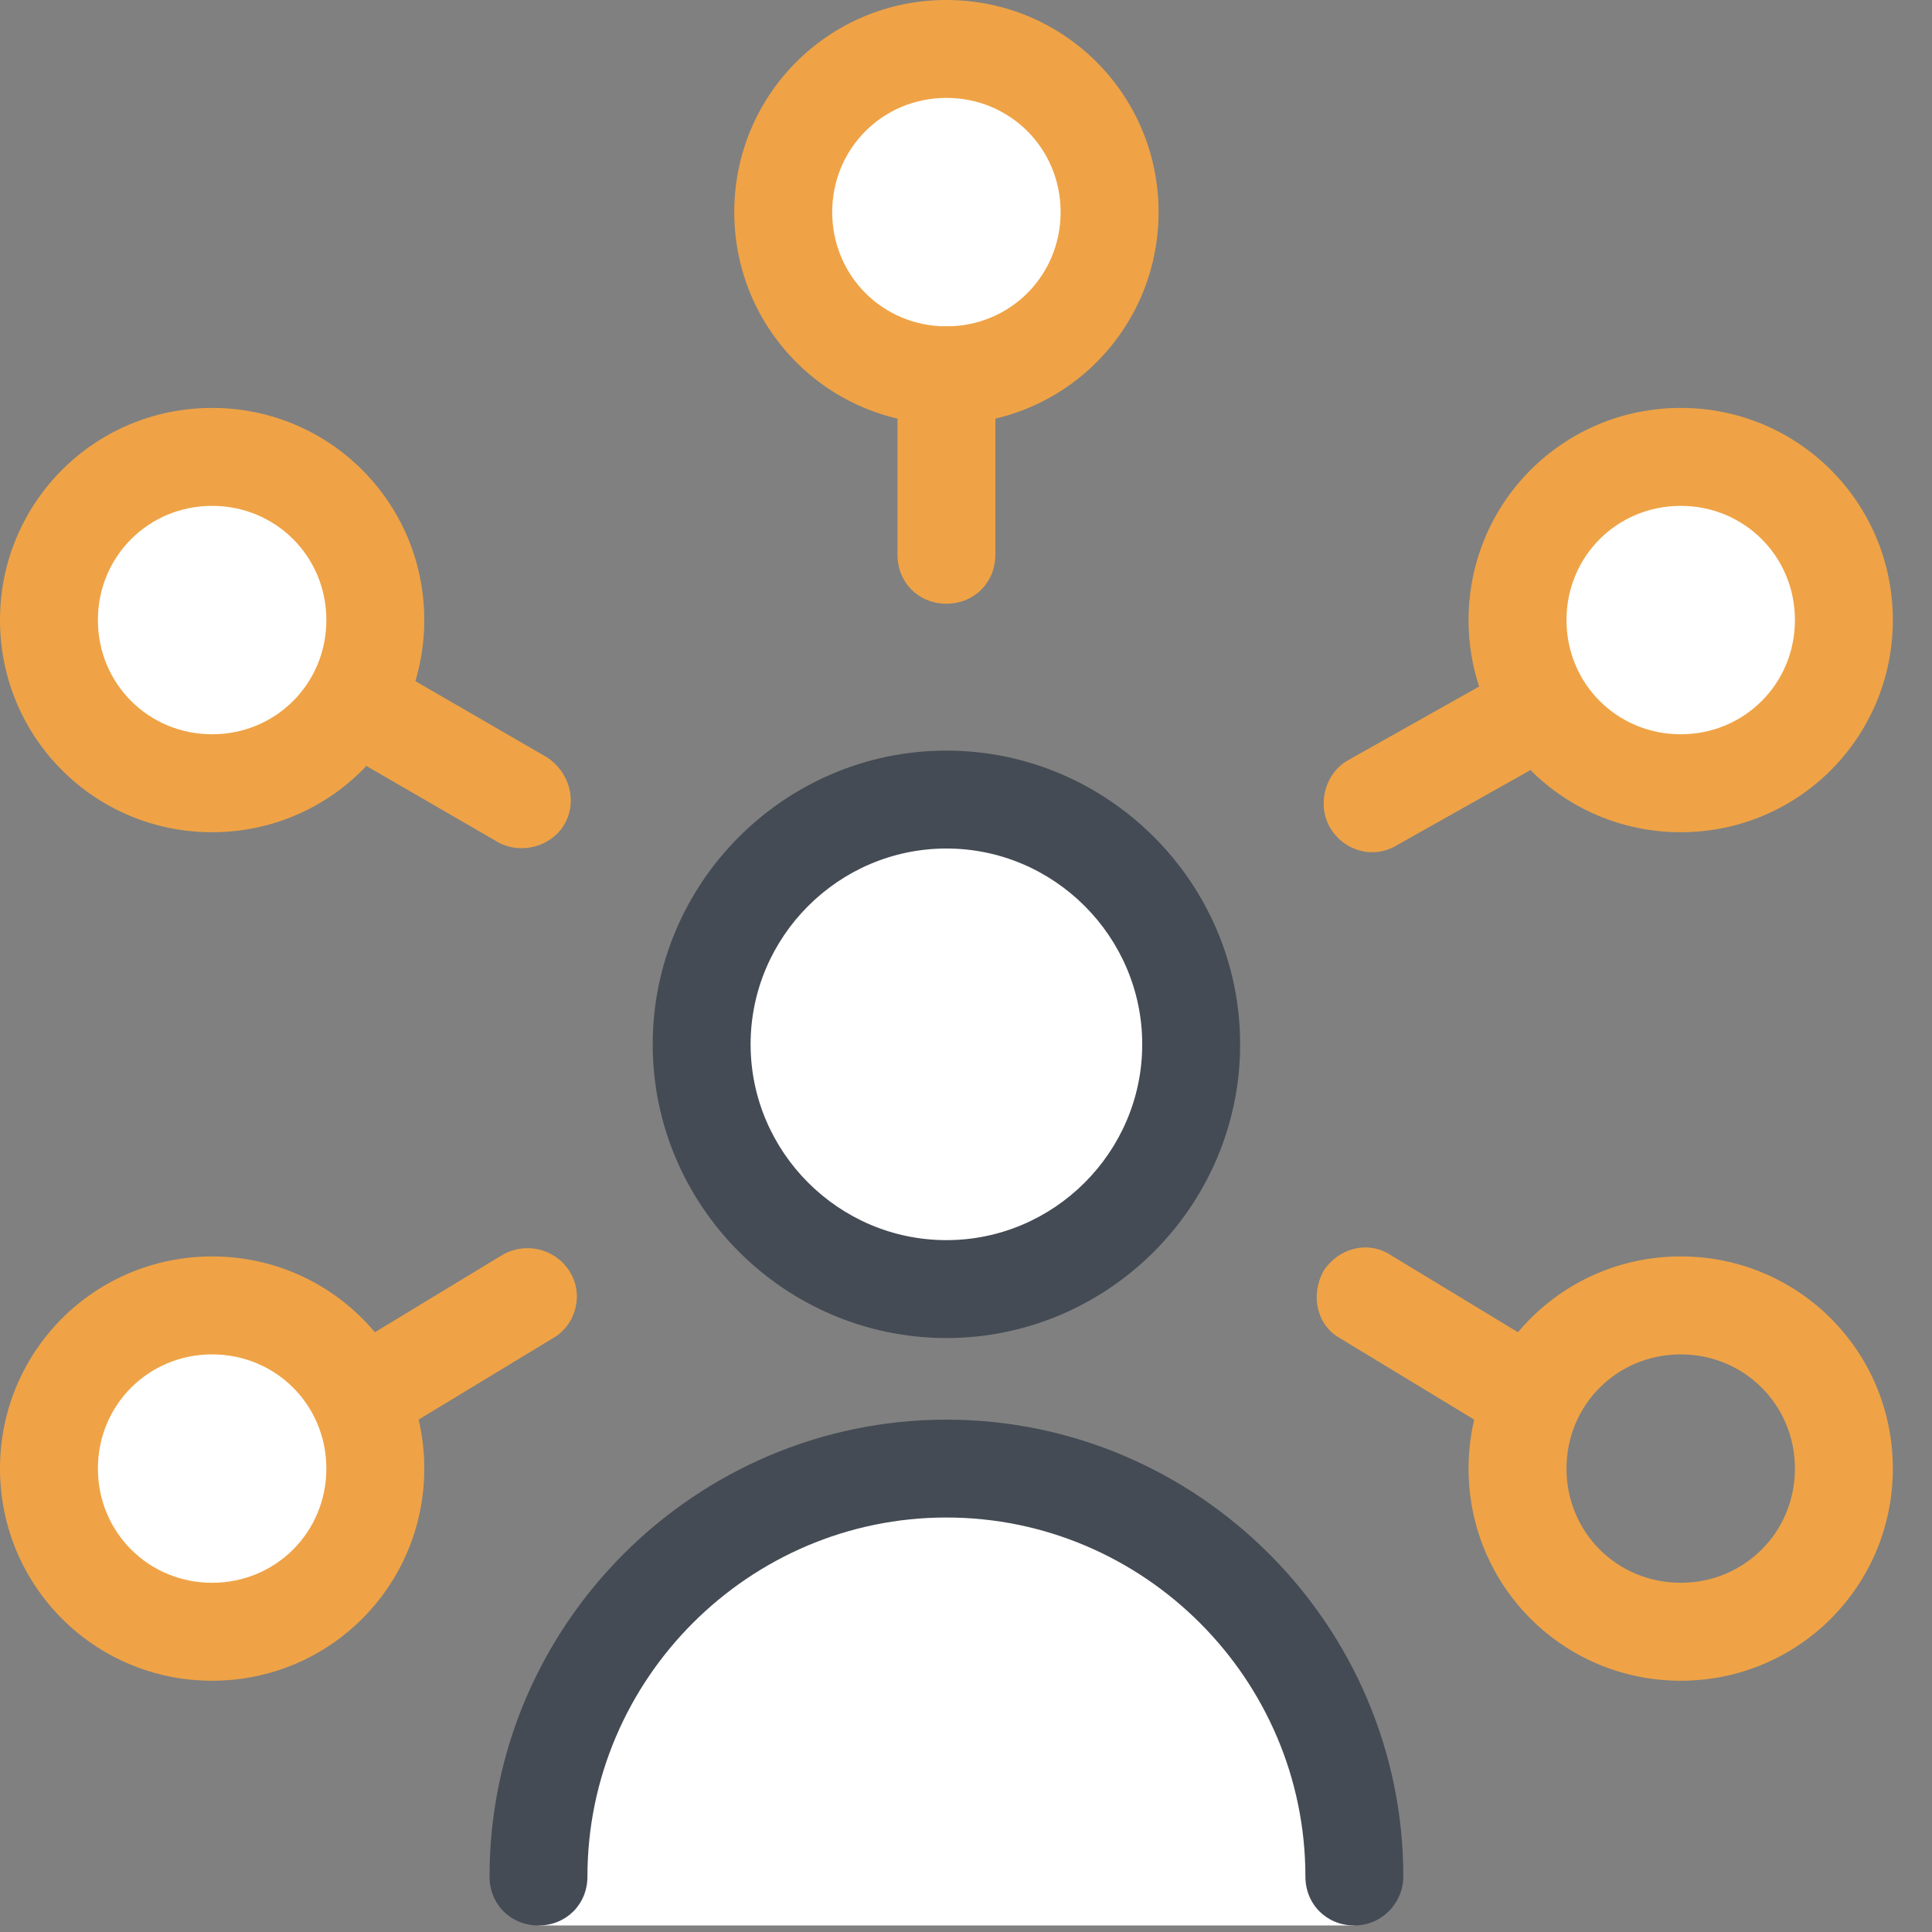 <?xml version="1.0" encoding="UTF-8"?> <svg xmlns="http://www.w3.org/2000/svg" xmlns:xlink="http://www.w3.org/1999/xlink" width="37px" height="37px" viewBox="0 0 37 37"><rect x="0" y="0" width="37" height="37" fill="#808080" stroke="none"/><!-- Generator: Sketch 55.2 (78181) - https://sketchapp.com --><title>icon_Datenanalyse</title><desc>Created with Sketch.</desc><g id="04_sMart" stroke="none" stroke-width="1" fill="none" fill-rule="evenodd"><g id="sMart" transform="translate(-976, -2092)" fill-rule="nonzero"><g id="icon_Datenanalyse" transform="translate(976, 2092)"><path d="M25.938,35.938 C25.938,31.625 22.438,28.125 18.125,28.125 L18.125,28.125 C13.812,28.125 10.312,31.625 10.312,35.938 L10.312,36.875 L25.938,36.875 L25.938,35.938 Z" id="Path" fill="#FFFFFF"></path><circle id="Oval" fill="#FFFFFF" cx="18.125" cy="20" r="4.688"></circle><g id="Group"><circle id="Oval" fill="#FFFFFF" cx="18.125" cy="4.062" r="3.125"></circle><circle id="Oval" fill="#FFFFFF" cx="32.188" cy="11.875" r="3.125"></circle><circle id="Oval" fill="#FFFFFF" cx="4.062" cy="11.875" r="3.125"></circle><circle id="Oval" fill="#FFFFFF" cx="4.062" cy="28.125" r="3.125"></circle><path d="M18.125,11.562 C17.594,11.562 17.188,11.156 17.188,10.625 L17.188,7.188 C17.188,6.656 17.594,6.25 18.125,6.25 C18.656,6.25 19.062,6.656 19.062,7.188 L19.062,10.625 C19.062,11.156 18.656,11.562 18.125,11.562 Z" id="Path" fill="#EFA346"></path><path d="M10.812,15.781 C10.562,16.219 9.969,16.375 9.531,16.125 L6.562,14.406 C6.125,14.156 5.969,13.562 6.219,13.125 C6.469,12.688 7.062,12.531 7.5,12.781 L10.469,14.5 C10.906,14.781 11.062,15.344 10.812,15.781 Z" id="Path" fill="#EFA346"></path><path d="M10.906,24.344 C11.188,24.781 11.031,25.375 10.594,25.625 L7.656,27.406 C7.219,27.688 6.625,27.531 6.375,27.094 C6.094,26.656 6.25,26.062 6.688,25.812 L9.625,24.031 C10.062,23.781 10.625,23.906 10.906,24.344 Z" id="Path" fill="#EFA346"></path><path d="M25.469,15.844 C25.219,15.406 25.375,14.812 25.812,14.562 L28.812,12.875 C29.25,12.625 29.844,12.781 30.094,13.219 C30.344,13.656 30.188,14.25 29.75,14.5 L26.75,16.188 C26.281,16.469 25.719,16.281 25.469,15.844 Z" id="Path" fill="#EFA346"></path><path d="M25.344,24.344 C25.625,23.906 26.188,23.75 26.625,24.031 L29.562,25.812 C30,26.094 30.156,26.656 29.875,27.094 C29.594,27.531 29.031,27.688 28.594,27.406 L25.656,25.625 C25.219,25.375 25.094,24.812 25.344,24.344 Z" id="Path" fill="#EFA346"></path><path d="M18.125,8.125 C15.875,8.125 14.062,6.312 14.062,4.062 C14.062,1.812 15.875,0 18.125,0 C20.375,0 22.188,1.812 22.188,4.062 C22.188,6.312 20.375,8.125 18.125,8.125 Z M18.125,1.875 C16.906,1.875 15.938,2.844 15.938,4.062 C15.938,5.281 16.906,6.25 18.125,6.25 C19.344,6.25 20.312,5.281 20.312,4.062 C20.312,2.844 19.344,1.875 18.125,1.875 Z" id="Shape" fill="#EFA346"></path><path d="M32.188,32.188 C29.938,32.188 28.125,30.375 28.125,28.125 C28.125,25.875 29.938,24.062 32.188,24.062 C34.438,24.062 36.25,25.875 36.25,28.125 C36.25,30.375 34.438,32.188 32.188,32.188 Z M32.188,25.938 C30.969,25.938 30,26.906 30,28.125 C30,29.344 30.969,30.312 32.188,30.312 C33.406,30.312 34.375,29.344 34.375,28.125 C34.375,26.906 33.406,25.938 32.188,25.938 Z" id="Shape" fill="#EFA346"></path><path d="M32.188,15.938 C29.938,15.938 28.125,14.125 28.125,11.875 C28.125,9.625 29.938,7.812 32.188,7.812 C34.438,7.812 36.25,9.625 36.25,11.875 C36.25,14.125 34.438,15.938 32.188,15.938 Z M32.188,9.688 C30.969,9.688 30,10.656 30,11.875 C30,13.094 30.969,14.062 32.188,14.062 C33.406,14.062 34.375,13.094 34.375,11.875 C34.375,10.656 33.406,9.688 32.188,9.688 Z" id="Shape" fill="#EFA346"></path><path d="M4.062,15.938 C1.812,15.938 0,14.125 0,11.875 C0,9.625 1.812,7.812 4.062,7.812 C6.312,7.812 8.125,9.625 8.125,11.875 C8.125,14.125 6.312,15.938 4.062,15.938 Z M4.062,9.688 C2.844,9.688 1.875,10.656 1.875,11.875 C1.875,13.094 2.844,14.062 4.062,14.062 C5.281,14.062 6.25,13.094 6.25,11.875 C6.25,10.656 5.281,9.688 4.062,9.688 Z" id="Shape" fill="#EFA346"></path><path d="M4.062,32.188 C1.812,32.188 0,30.375 0,28.125 C0,25.875 1.812,24.062 4.062,24.062 C6.312,24.062 8.125,25.875 8.125,28.125 C8.125,30.375 6.312,32.188 4.062,32.188 Z M4.062,25.938 C2.844,25.938 1.875,26.906 1.875,28.125 C1.875,29.344 2.844,30.312 4.062,30.312 C5.281,30.312 6.25,29.344 6.25,28.125 C6.25,26.906 5.281,25.938 4.062,25.938 Z" id="Shape" fill="#EFA346"></path><path d="M25.938,36.875 C25.406,36.875 25,36.469 25,35.938 C25,32.156 21.906,29.062 18.125,29.062 C14.344,29.062 11.25,32.156 11.25,35.938 C11.25,36.469 10.844,36.875 10.312,36.875 C9.781,36.875 9.375,36.469 9.375,35.938 C9.375,31.125 13.312,27.188 18.125,27.188 C22.938,27.188 26.875,31.125 26.875,35.938 C26.875,36.438 26.469,36.875 25.938,36.875 Z" id="Path" fill="#444B54"></path><path d="M18.125,25.625 C15.031,25.625 12.5,23.094 12.5,20 C12.5,16.906 15.031,14.375 18.125,14.375 C21.219,14.375 23.75,16.906 23.75,20 C23.75,23.094 21.219,25.625 18.125,25.625 Z M18.125,16.25 C16.062,16.25 14.375,17.938 14.375,20 C14.375,22.062 16.062,23.75 18.125,23.75 C20.188,23.75 21.875,22.062 21.875,20 C21.875,17.938 20.188,16.25 18.125,16.25 Z" id="Shape" fill="#444B54"></path></g></g></g></g></svg> 